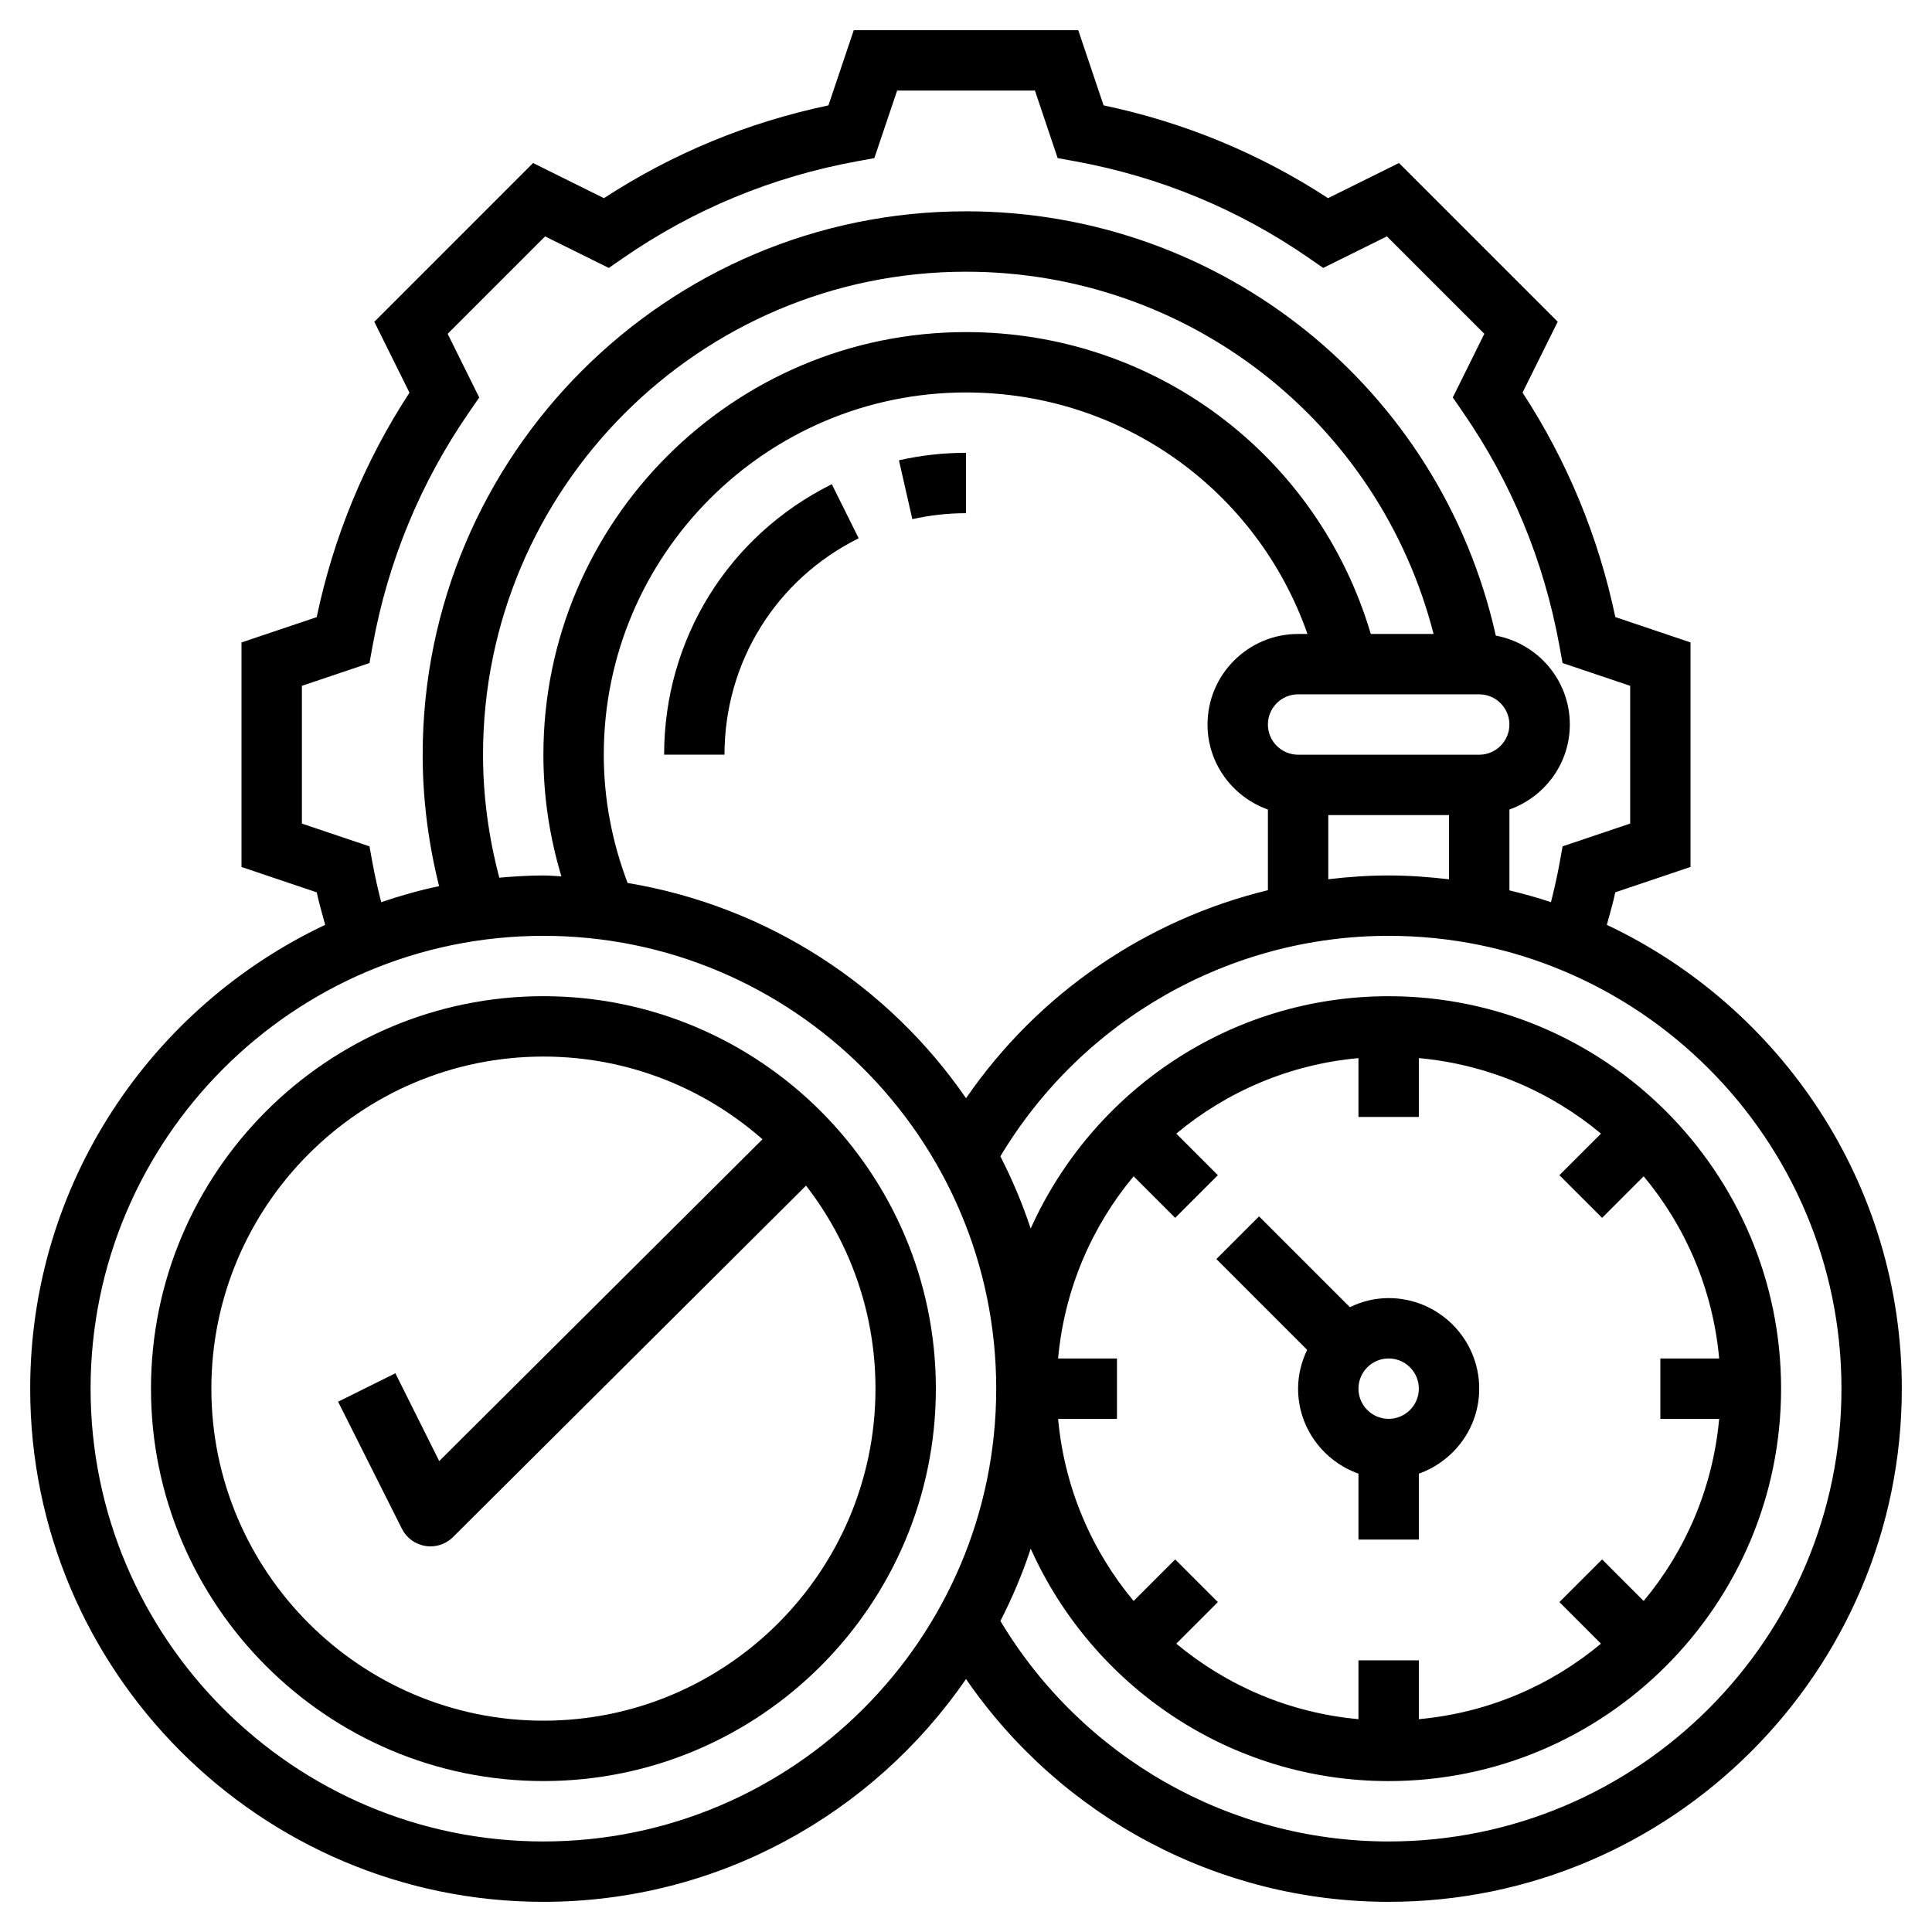 <svg width="80" height="80" viewBox="0 0 80 80" fill="none" xmlns="http://www.w3.org/2000/svg">
<path d="M22.502 41.25C13.542 41.25 6.252 48.54 6.252 57.5C6.252 66.46 13.542 73.75 22.502 73.75C31.462 73.75 38.752 66.46 38.752 57.5C38.752 48.54 31.462 41.25 22.502 41.25ZM22.502 71.25C14.921 71.25 8.752 65.081 8.752 57.5C8.752 49.919 14.921 43.75 22.502 43.75C30.083 43.75 36.252 49.919 36.252 57.5C36.252 65.081 30.083 71.25 22.502 71.25Z" fill="black"/>
<path d="M16.363 56.868L14 58.042L16.643 63.305C16.834 63.684 17.193 63.947 17.616 64.016C17.685 64.026 17.753 64.032 17.822 64.032C18.171 64.032 18.509 63.895 18.758 63.647L34.618 47.858L32.752 46L18.187 60.5L16.374 56.868H16.363Z" fill="black"/>
<path d="M53.751 57.501C53.751 59.128 54.8 60.503 56.251 61.021V63.751H58.751V61.021C60.202 60.503 61.251 59.128 61.251 57.501C61.251 55.433 59.568 53.751 57.501 53.751C56.923 53.751 56.383 53.892 55.895 54.127L52.135 50.367L50.367 52.135L54.127 55.895C53.892 56.383 53.751 56.923 53.751 57.501ZM57.501 56.251C58.191 56.251 58.751 56.811 58.751 57.501C58.751 58.191 58.191 58.751 57.501 58.751C56.811 58.751 56.251 58.191 56.251 57.501C56.251 56.811 56.811 56.251 57.501 56.251Z" fill="black"/>
<path d="M66.536 38.296C66.656 37.846 66.792 37.392 66.886 36.949L70.001 35.898V26.601L66.887 25.551C66.187 22.219 64.898 19.099 63.046 16.257L64.501 13.321L57.929 6.75L54.992 8.205C52.154 6.354 49.033 5.064 45.697 4.363L44.648 1.25H35.353L34.303 4.364C30.967 5.065 27.848 6.355 25.008 8.206L22.073 6.75L15.5 13.324L16.955 16.26C15.102 19.1 13.813 22.221 13.114 25.554L10 26.603V35.9L13.115 36.95C13.209 37.392 13.345 37.846 13.465 38.296C6.26 41.699 1.25 49.017 1.25 57.501C1.25 69.218 10.783 78.751 22.5 78.751C29.755 78.751 36.165 75.092 40.001 69.526C43.945 75.258 50.471 78.751 57.5 78.751C69.217 78.751 78.75 69.218 78.75 57.501C78.75 49.017 73.74 41.699 66.535 38.296L66.536 38.296ZM15.431 35.771L15.3 35.046L12.501 34.103V28.399L15.299 27.456L15.43 26.731C16.07 23.23 17.414 19.978 19.426 17.066L19.844 16.46L18.537 13.823L22.571 9.789L25.209 11.095L25.814 10.677C28.724 8.667 31.976 7.322 35.479 6.68L36.204 6.548L37.149 3.75H42.854L43.796 6.547L44.521 6.679C48.025 7.32 51.276 8.664 54.187 10.676L54.791 11.094L57.429 9.788L61.463 13.822L60.157 16.459L60.574 17.064C62.587 19.977 63.932 23.23 64.57 26.73L64.702 27.455L67.502 28.398V34.102L64.704 35.045L64.573 35.77C64.478 36.29 64.357 36.82 64.222 37.356C63.659 37.169 63.086 37.01 62.503 36.869V33.52C63.954 33.003 65.003 31.628 65.003 30C65.003 28.166 63.679 26.643 61.938 26.319C59.652 16.087 50.593 8.75 40.002 8.75C27.596 8.75 17.502 18.844 17.502 31.25C17.502 33.089 17.736 34.913 18.182 36.694C17.362 36.864 16.566 37.094 15.784 37.357C15.648 36.822 15.527 36.291 15.432 35.77L15.431 35.771ZM25.988 36.562C25.345 34.868 25.001 33.087 25.001 31.251C25.001 22.979 31.73 16.251 40.001 16.251C46.45 16.251 52.05 20.293 54.14 26.251H53.751C51.684 26.251 50.001 27.933 50.001 30.001C50.001 31.628 51.05 33.003 52.501 33.521V36.861C47.455 38.087 42.988 41.135 40.002 45.475C36.796 40.823 31.784 37.526 25.988 36.562L25.988 36.562ZM20.675 36.343C20.236 34.679 20.001 32.973 20.001 31.251C20.001 20.223 28.974 11.251 40.001 11.251C49.204 11.251 57.112 17.477 59.361 26.251H56.762C54.567 18.846 47.82 13.751 40.001 13.751C30.351 13.751 22.501 21.601 22.501 31.251C22.501 32.977 22.757 34.663 23.246 36.288C22.997 36.279 22.752 36.251 22.501 36.251C21.885 36.251 21.279 36.292 20.675 36.343ZM61.251 31.251H53.751C53.061 31.251 52.501 30.689 52.501 30.001C52.501 29.312 53.061 28.751 53.751 28.751H61.251C61.941 28.751 62.501 29.312 62.501 30.001C62.501 30.689 61.941 31.251 61.251 31.251ZM55.001 33.751H60.001V36.41C59.179 36.314 58.348 36.251 57.501 36.251C56.658 36.251 55.826 36.309 55.001 36.408V33.751ZM22.501 76.251C12.162 76.251 3.751 67.839 3.751 57.501C3.751 47.162 12.162 38.751 22.501 38.751C32.839 38.751 41.251 47.162 41.251 57.501C41.251 67.839 32.839 76.251 22.501 76.251ZM46.941 48.708L48.662 50.429L50.429 48.662L48.708 46.941C50.792 45.202 53.397 44.073 56.251 43.814V46.25H58.751V43.814C61.605 44.073 64.208 45.203 66.293 46.941L64.572 48.662L66.34 50.429L68.061 48.708C69.8 50.792 70.928 53.397 71.187 56.251H68.751V58.751H71.187C70.928 61.604 69.799 64.208 68.061 66.293L66.34 64.572L64.572 66.339L66.293 68.061C64.21 69.799 61.605 70.928 58.751 71.187V68.751H56.251V71.187C53.397 70.928 50.793 69.798 48.708 68.061L50.429 66.339L48.662 64.572L46.941 66.293C45.202 64.209 44.073 61.605 43.814 58.751H46.251V56.251H43.814C44.073 53.397 45.202 50.793 46.941 48.708ZM57.501 76.251C50.903 76.251 44.807 72.764 41.425 67.121C41.915 66.161 42.339 65.164 42.68 64.128C45.221 69.791 50.902 73.751 57.501 73.751C66.461 73.751 73.751 66.461 73.751 57.501C73.751 48.541 66.461 41.251 57.501 41.251C50.902 41.251 45.221 45.211 42.678 50.873C42.337 49.837 41.913 48.84 41.423 47.881C44.807 42.237 50.903 38.751 57.501 38.751C67.839 38.751 76.251 47.162 76.251 57.501C76.251 67.84 67.839 76.251 57.501 76.251V76.251Z" fill="black"/>
<path d="M27.5 31.25H30C30 27.425 32.129 23.991 35.556 22.289L34.443 20.05C30.161 22.178 27.5 26.47 27.5 31.25L27.5 31.25Z" fill="black"/>
<path d="M37.778 21.497C38.503 21.334 39.25 21.25 40 21.25V18.75C39.064 18.75 38.13 18.854 37.223 19.06L37.778 21.497Z" fill="black"/>
</svg>
